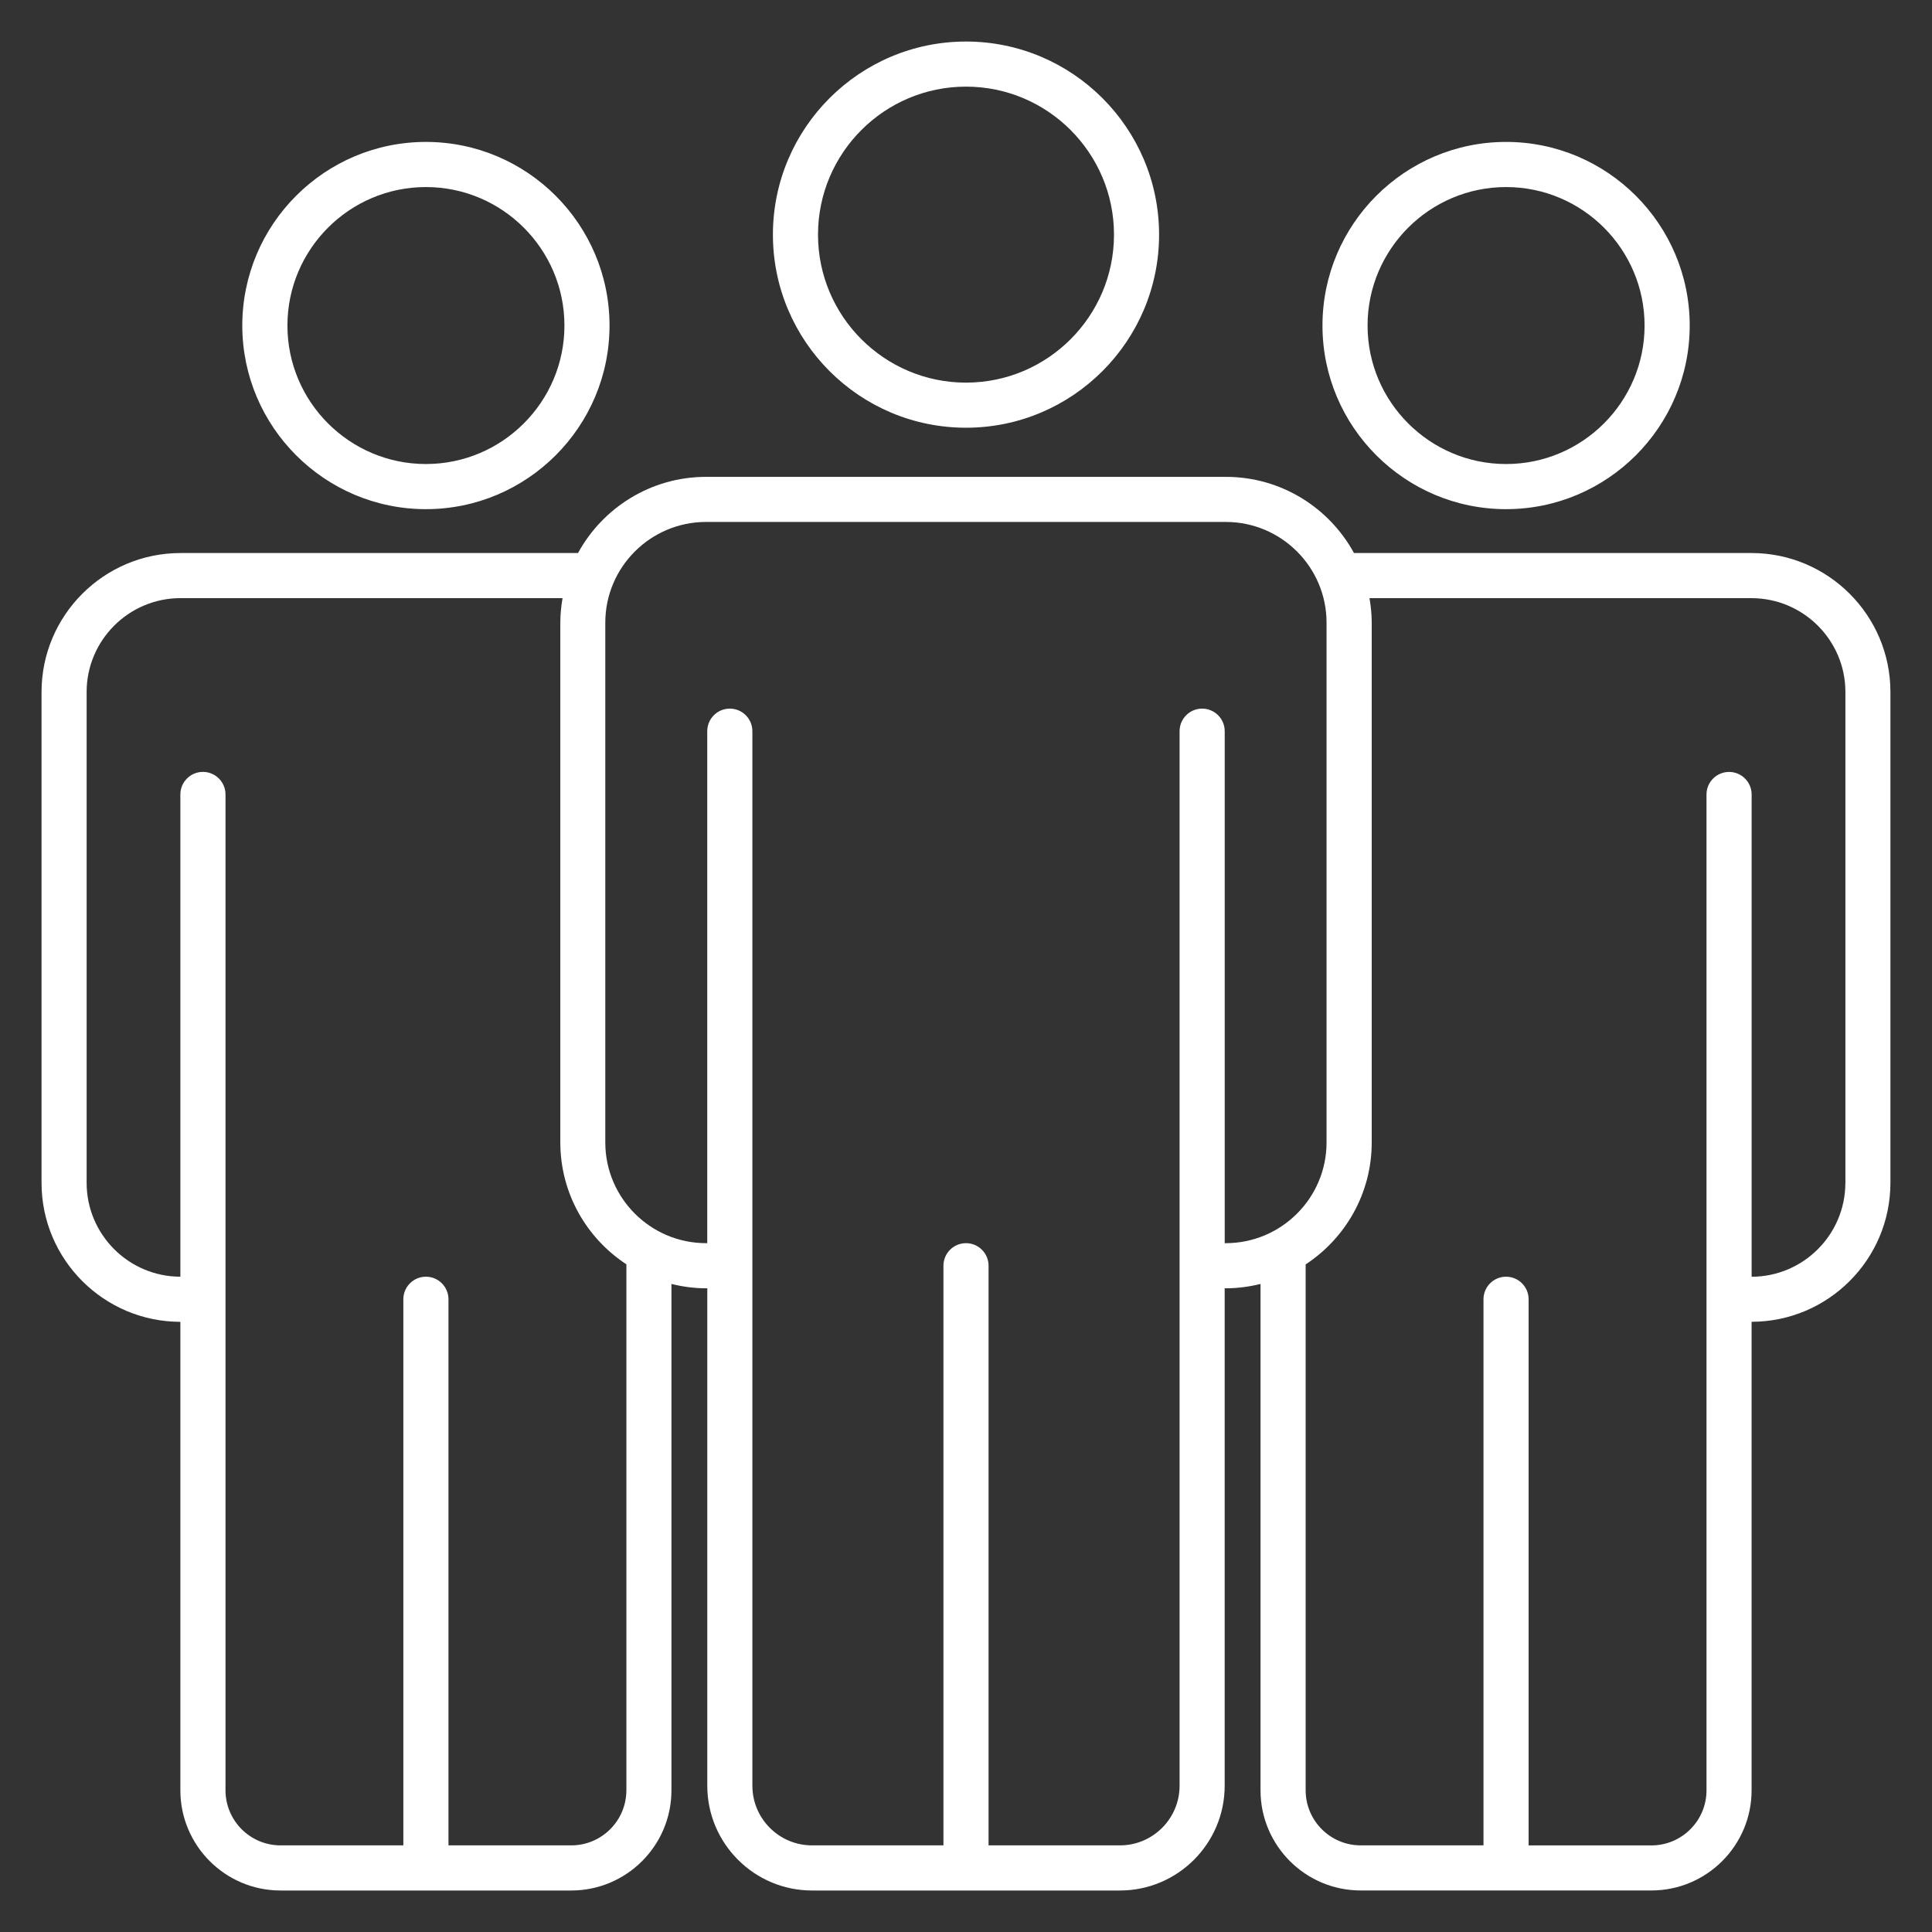 <svg width="100" height="100" viewBox="0 0 100 100" fill="none" xmlns="http://www.w3.org/2000/svg">
<rect x="0" y="0" width="100" height="100" fill="#333333" stroke="none"/>
<path d="M22.045 26.354C27.285 26.354 31.549 22.09 31.549 16.85C31.549 11.609 27.285 7.346 22.045 7.346C16.805 7.346 12.541 11.609 12.541 16.85C12.543 22.09 16.805 26.354 22.045 26.354ZM22.045 9.682C25.998 9.682 29.215 12.898 29.215 16.85C29.215 20.803 25.998 24.018 22.045 24.018C18.092 24.018 14.877 20.801 14.877 16.85C14.877 12.898 18.092 9.682 22.045 9.682ZM77.955 26.354C83.195 26.354 87.459 22.09 87.459 16.85C87.459 11.609 83.195 7.346 77.955 7.346C72.715 7.346 68.451 11.609 68.451 16.85C68.451 22.09 72.715 26.354 77.955 26.354ZM77.955 9.682C81.908 9.682 85.123 12.898 85.123 16.85C85.123 20.803 81.906 24.018 77.955 24.018C74.002 24.018 70.785 20.801 70.785 16.85C70.785 12.898 74.002 9.682 77.955 9.682ZM50 22.139C55.512 22.139 59.994 17.654 59.994 12.145C59.994 6.633 55.51 2.15 50 2.15C44.488 2.15 40.006 6.635 40.006 12.145C40.006 17.656 44.488 22.139 50 22.139ZM50 4.484C54.225 4.484 57.66 7.92 57.66 12.145C57.66 16.369 54.225 19.805 50 19.805C45.775 19.805 42.34 16.369 42.34 12.145C42.34 7.92 45.775 4.484 50 4.484ZM90.658 28.625H70.082C68.801 26.277 66.309 24.682 63.451 24.682H36.549C33.691 24.682 31.201 26.277 29.918 28.625H9.344C5.377 28.625 2.15 31.852 2.15 35.818V61.225C2.15 65.189 5.373 68.414 9.336 68.418V92.668C9.336 95.527 11.662 97.852 14.52 97.852H29.57C32.43 97.852 34.754 95.525 34.754 92.668V66.457C35.33 66.598 35.928 66.682 36.547 66.682C36.568 66.682 36.588 66.682 36.609 66.68V92.43C36.609 95.418 39.041 97.852 42.031 97.852H57.969C60.957 97.852 63.389 95.42 63.389 92.43V66.68C63.408 66.682 63.43 66.682 63.451 66.682C64.07 66.682 64.668 66.598 65.244 66.457V92.666C65.244 95.525 67.57 97.85 70.428 97.85H85.478C88.338 97.85 90.662 95.523 90.662 92.666V68.416C94.625 68.412 97.848 65.188 97.848 61.223V35.818C97.85 31.852 94.623 28.625 90.658 28.625ZM32.42 92.666C32.42 94.238 31.141 95.516 29.57 95.516H23.213V67.25C23.213 66.606 22.689 66.082 22.045 66.082C21.4 66.082 20.877 66.606 20.877 67.25V95.516H14.521C12.949 95.516 11.672 94.236 11.672 92.666V41.121C11.672 40.477 11.148 39.953 10.504 39.953C9.859 39.953 9.336 40.477 9.336 41.121V66.082C6.66 66.078 4.484 63.9 4.484 61.223V35.818C4.484 33.139 6.664 30.959 9.344 30.959H29.117C29.047 31.373 29.002 31.795 29.002 32.228V59.131C29.002 61.77 30.365 64.092 32.422 65.441V92.666H32.42ZM63.391 64.35V37.846C63.391 37.201 62.867 36.678 62.223 36.678C61.578 36.678 61.055 37.201 61.055 37.846V92.428C61.055 94.131 59.67 95.516 57.969 95.516H51.168V65.514C51.168 64.869 50.645 64.346 50 64.346C49.355 64.346 48.832 64.869 48.832 65.514V95.516H42.031C40.328 95.516 38.943 94.131 38.943 92.428V37.846C38.943 37.201 38.42 36.678 37.775 36.678C37.131 36.678 36.607 37.201 36.607 37.846V64.348C36.588 64.346 36.566 64.346 36.545 64.346C33.67 64.346 31.33 62.006 31.33 59.133V32.23C31.33 29.355 33.67 27.016 36.545 27.016H63.447C66.322 27.016 68.662 29.355 68.662 32.23V59.133C68.662 62.008 66.322 64.346 63.447 64.346C63.432 64.348 63.41 64.348 63.391 64.35ZM95.516 61.225C95.516 63.902 93.34 66.08 90.664 66.084V41.123C90.664 40.478 90.141 39.955 89.496 39.955C88.852 39.955 88.328 40.478 88.328 41.123V92.668C88.328 94.24 87.049 95.518 85.478 95.518H79.121V67.25C79.121 66.606 78.598 66.082 77.953 66.082C77.309 66.082 76.785 66.606 76.785 67.25V95.516H70.43C68.857 95.516 67.58 94.236 67.58 92.666V65.445C69.637 64.096 71 61.772 71 59.135V32.23C71 31.797 70.955 31.373 70.885 30.961H90.658C93.338 30.961 95.518 33.141 95.518 35.82V61.225H95.516Z" fill="white"/>
</svg>
